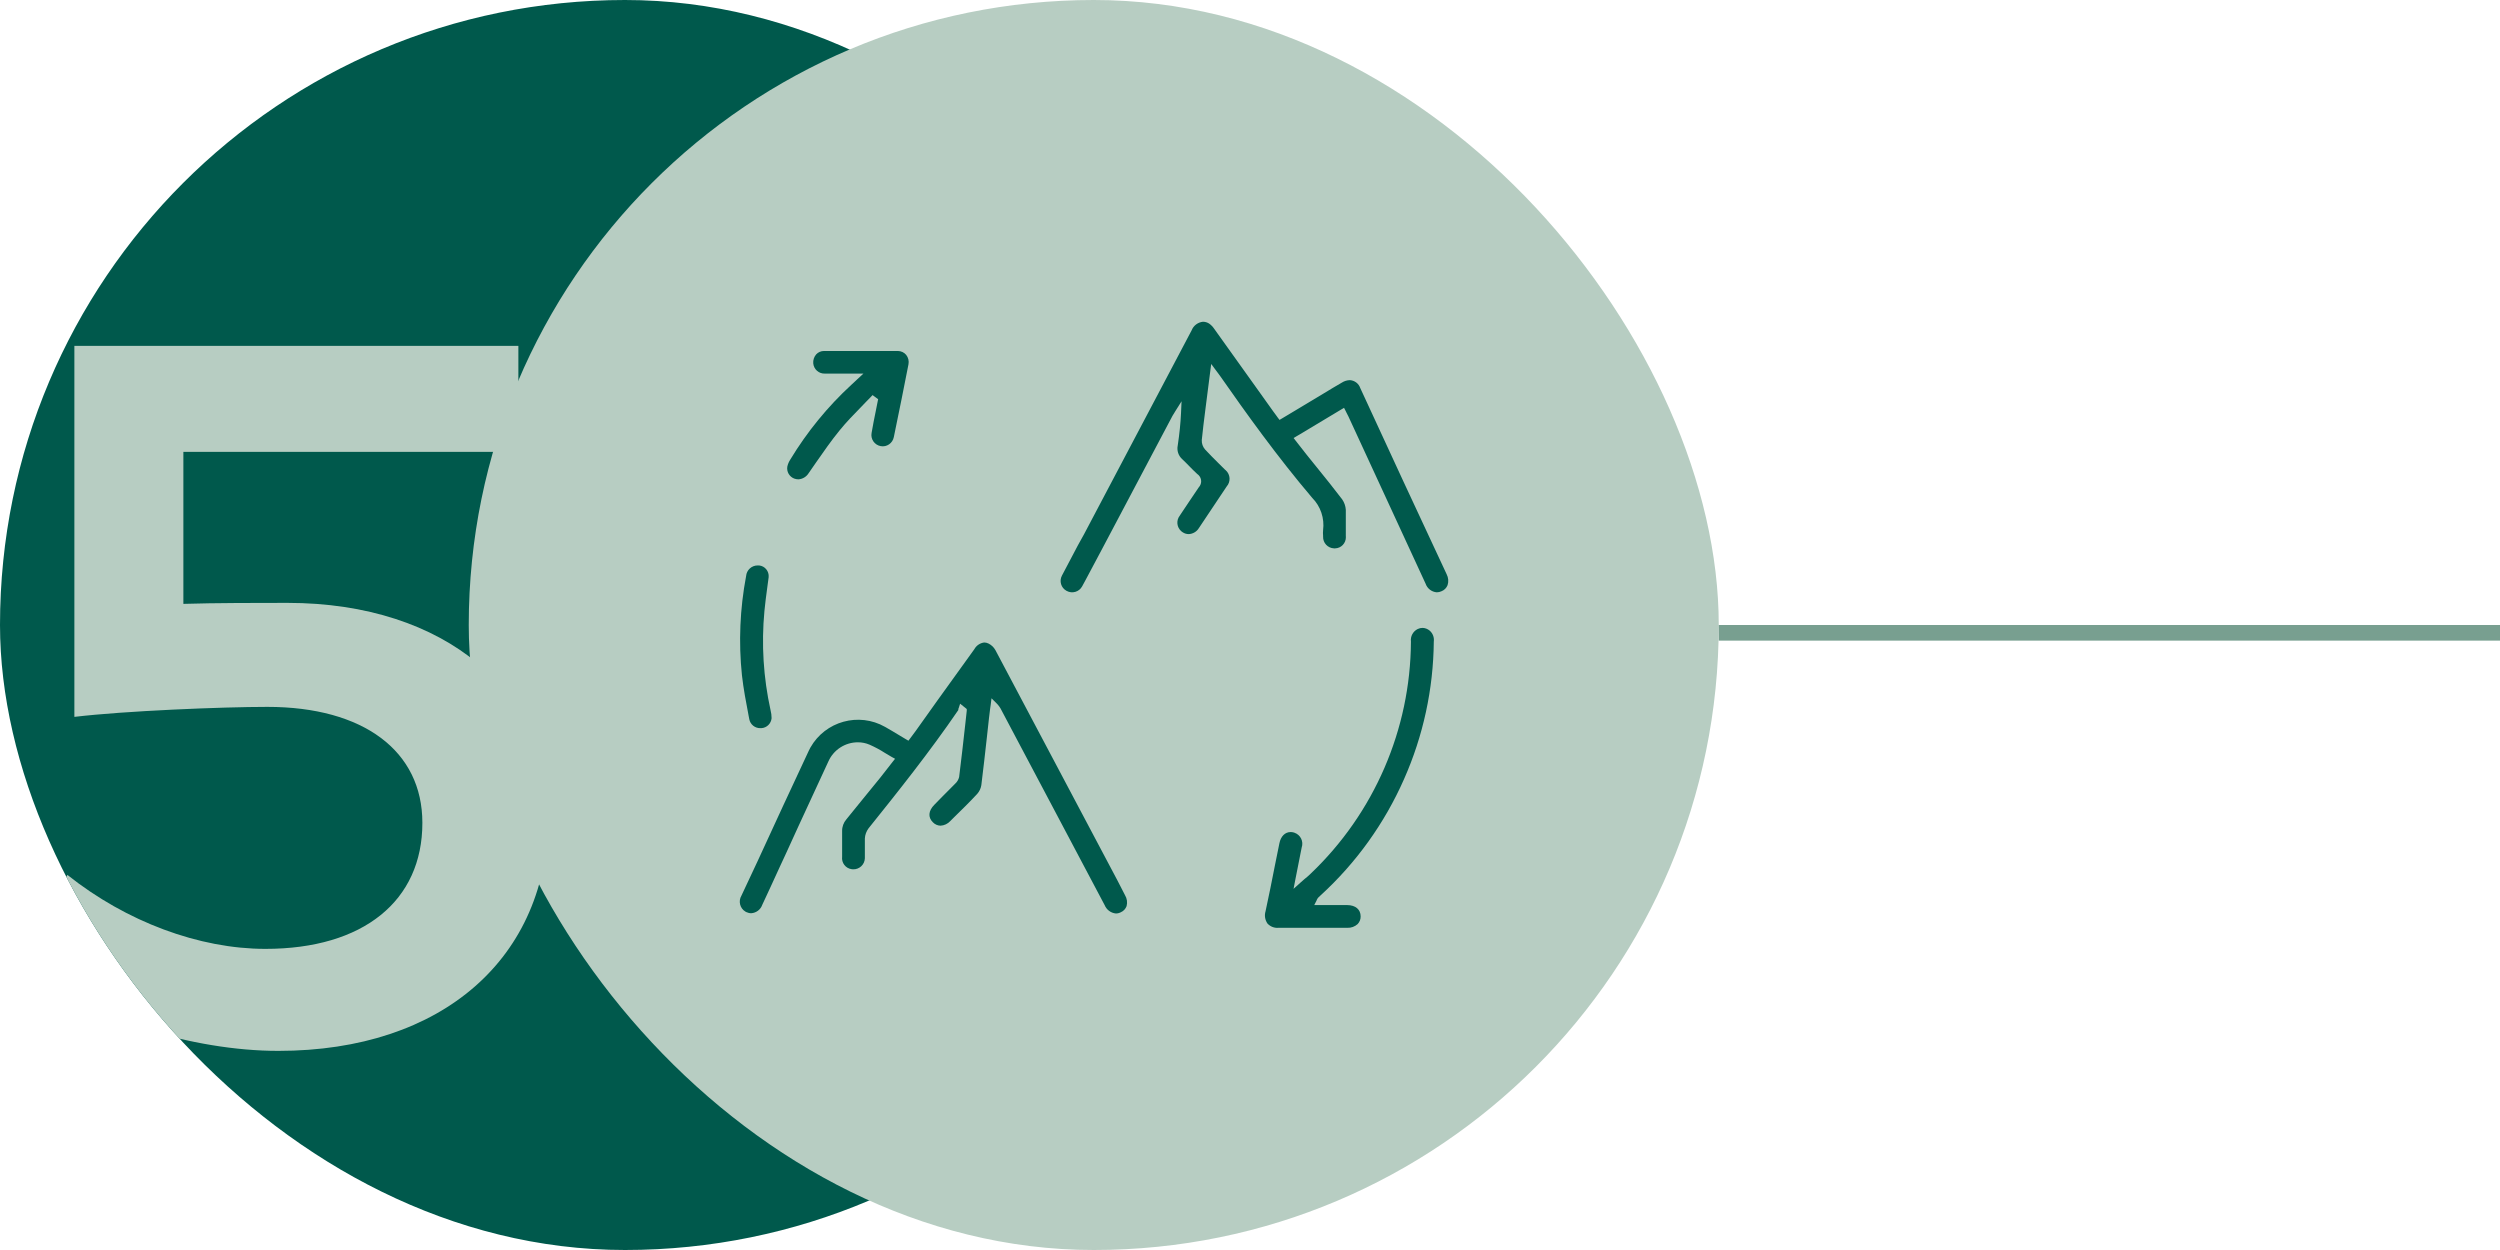 <svg width="160" height="80" viewBox="0 0 160 80" fill="none" xmlns="http://www.w3.org/2000/svg">
<g clip-path="url(#clip0_293_41366)">
<rect width="80" height="80" rx="40" fill="#00594C"/>
<path d="M11.736 38.648C13.72 38.584 16.664 38.584 18.392 38.584C28.568 38.584 35.096 44.344 35.096 52.152C35.096 61.304 28.312 67.256 17.816 67.256C12.312 67.256 5.848 65.208 1.24 62.136L4.312 55.992C8.088 59 12.76 60.728 16.984 60.728C23.256 60.728 27.032 57.656 27.032 52.664C27.032 48.056 23.256 45.24 17.112 45.24C14.232 45.24 7.96 45.496 4.76 45.88V22.136H33.176V28.92H11.736V38.648Z" fill="#B7CDC2"/>
</g>
<rect x="30" width="80" height="80" rx="40" fill="#B7CDC2"/>
<g clip-path="url(#clip1_293_41366)">
<path d="M92.587 36.755C90.732 32.791 88.889 28.819 87.058 24.838C86.96 24.548 86.697 24.348 86.395 24.329C86.211 24.333 86.034 24.387 85.881 24.486C85.489 24.705 85.129 24.933 84.756 25.156L84.246 25.462L82.901 26.27L82.05 26.779L81.89 26.874L81.776 26.725L81.674 26.583L81.478 26.317L80.537 24.999C79.596 23.678 78.651 22.36 77.706 21.039C77.619 20.909 77.51 20.796 77.38 20.706C77.263 20.631 77.125 20.592 76.988 20.592C76.663 20.627 76.38 20.839 76.263 21.145C73.973 25.497 71.675 29.85 69.373 34.202L68.981 34.908C68.648 35.539 68.299 36.19 67.965 36.837C67.777 37.186 67.907 37.622 68.252 37.81C68.256 37.814 68.26 37.814 68.267 37.818C68.616 38.01 69.059 37.884 69.252 37.535C69.255 37.528 69.259 37.52 69.267 37.508C69.322 37.418 69.369 37.324 69.416 37.233L69.463 37.147L70.506 35.187L75.043 26.607C75.079 26.548 75.114 26.485 75.153 26.43L75.196 26.356L75.62 25.681L75.584 26.466C75.553 27.093 75.49 27.74 75.376 28.505C75.306 28.83 75.416 29.168 75.663 29.387C75.823 29.536 75.976 29.693 76.121 29.842C76.267 29.991 76.451 30.179 76.623 30.336C76.882 30.509 76.953 30.858 76.78 31.112C76.765 31.14 76.745 31.163 76.722 31.187C76.329 31.756 75.937 32.363 75.545 32.94L75.51 32.995C75.259 33.308 75.31 33.763 75.62 34.014C75.639 34.03 75.663 34.045 75.686 34.061C75.8 34.14 75.937 34.183 76.078 34.183C76.349 34.171 76.596 34.022 76.733 33.791C77.325 32.908 77.913 32.026 78.506 31.136C78.776 30.83 78.749 30.367 78.447 30.097C78.431 30.085 78.415 30.069 78.4 30.058L77.976 29.638C77.694 29.356 77.404 29.069 77.129 28.771C76.98 28.603 76.902 28.383 76.914 28.16C76.976 27.517 77.063 26.862 77.141 26.234L77.208 25.709C77.263 25.289 77.314 24.87 77.372 24.423L77.451 23.803L77.517 23.294L77.819 23.701L77.937 23.858C78.004 23.944 78.055 24.011 78.098 24.078C79.76 26.458 81.756 29.242 83.98 31.861C84.521 32.406 84.776 33.171 84.678 33.932C84.666 34.049 84.666 34.167 84.678 34.285V34.34C84.662 34.743 84.976 35.081 85.379 35.096C85.391 35.096 85.399 35.096 85.411 35.096H85.442C85.834 35.089 86.144 34.763 86.136 34.371C86.136 34.351 86.136 34.332 86.132 34.312C86.132 34.183 86.132 34.053 86.132 33.92C86.132 33.496 86.132 33.057 86.132 32.63C86.117 32.387 86.034 32.155 85.897 31.956C85.372 31.265 84.819 30.579 84.282 29.916L83.631 29.109L83.164 28.513L82.937 28.223L82.791 28.034L82.992 27.913L83.215 27.783L85.826 26.215L86.019 26.101L86.121 26.301L86.183 26.427L86.297 26.65L89.501 33.591L91.238 37.355C91.344 37.665 91.626 37.884 91.955 37.908C92.057 37.908 92.159 37.884 92.253 37.841C92.434 37.771 92.575 37.629 92.645 37.449C92.72 37.218 92.697 36.971 92.587 36.755Z" fill="#00594C"/>
<path d="M71.506 56.33C68.953 51.499 66.314 46.526 63.703 41.602C63.601 41.421 63.448 41.276 63.264 41.186C63.177 41.143 63.083 41.119 62.989 41.119C62.718 41.154 62.483 41.315 62.354 41.554L60.001 44.821L58.605 46.781C58.527 46.891 58.448 46.997 58.366 47.103L58.252 47.256L58.139 47.405L57.978 47.311L57.539 47.048C57.229 46.86 56.939 46.687 56.641 46.519C54.959 45.566 52.821 46.158 51.868 47.84C51.833 47.903 51.798 47.969 51.767 48.036C50.661 50.389 49.551 52.797 48.481 55.126L47.453 57.318C47.242 57.671 47.351 58.129 47.704 58.341C47.724 58.353 47.743 58.365 47.763 58.373C47.861 58.419 47.971 58.447 48.081 58.447C48.402 58.423 48.681 58.212 48.786 57.906C49.155 57.122 49.524 56.314 49.888 55.518L50.312 54.604L51.096 52.887C51.731 51.506 52.37 50.126 53.01 48.746C53.339 47.993 54.084 47.507 54.904 47.507C55.162 47.507 55.417 47.558 55.653 47.66C55.99 47.809 56.315 47.981 56.625 48.181C56.77 48.267 56.915 48.358 57.068 48.444L57.284 48.562L57.131 48.754L56.347 49.758C55.594 50.667 54.904 51.542 54.166 52.44C53.986 52.648 53.888 52.918 53.896 53.193C53.896 53.534 53.896 53.879 53.896 54.212V54.828C53.845 55.22 54.119 55.577 54.508 55.628C54.535 55.632 54.562 55.632 54.594 55.636C54.998 55.651 55.339 55.334 55.351 54.93C55.351 54.902 55.351 54.879 55.351 54.851C55.351 54.698 55.351 54.541 55.351 54.389C55.351 54.153 55.351 53.906 55.351 53.663C55.362 53.432 55.445 53.208 55.582 53.02C57.425 50.722 59.503 48.122 61.334 45.44C61.334 45.425 61.334 45.409 61.334 45.393C61.334 45.37 61.334 45.346 61.354 45.327L61.448 45.036L61.683 45.225L61.781 45.303L61.872 45.378V45.491L61.777 46.354C61.652 47.475 61.526 48.601 61.385 49.726C61.346 49.891 61.256 50.044 61.13 50.157L60.303 50.989L59.801 51.502C59.409 51.895 59.386 52.31 59.699 52.62C59.825 52.757 60.005 52.84 60.193 52.844C60.432 52.832 60.66 52.722 60.821 52.545L61.017 52.349C61.526 51.852 62.056 51.334 62.546 50.804C62.683 50.648 62.773 50.456 62.805 50.252C62.934 49.228 63.048 48.185 63.162 47.173L63.291 45.997C63.315 45.793 63.342 45.605 63.365 45.385L63.405 45.107L63.456 44.691L63.754 44.986C63.903 45.13 64.024 45.299 64.111 45.487L67.4 51.699L70.698 57.929C70.82 58.227 71.094 58.431 71.416 58.463C71.526 58.463 71.635 58.435 71.733 58.384C71.906 58.31 72.035 58.169 72.102 57.992C72.165 57.753 72.129 57.502 72 57.29L71.506 56.33Z" fill="#00594C"/>
<path d="M89.857 49.867C91.088 47.091 91.735 44.095 91.763 41.06C91.798 40.797 91.7 40.531 91.496 40.358C91.371 40.252 91.21 40.19 91.045 40.185C90.939 40.185 90.833 40.209 90.735 40.256C90.43 40.405 90.257 40.731 90.3 41.064C90.269 46.683 87.947 52.047 83.877 55.921C83.763 56.035 83.642 56.137 83.485 56.263L83.25 56.47L82.787 56.886L82.905 56.278L83.038 55.604C83.132 55.125 83.222 54.682 83.308 54.239C83.442 53.851 83.234 53.428 82.846 53.294C82.826 53.286 82.807 53.282 82.783 53.275C82.724 53.259 82.665 53.251 82.603 53.251C82.242 53.251 81.971 53.522 81.881 53.972C81.791 54.423 81.697 54.886 81.603 55.345C81.411 56.321 81.211 57.329 80.995 58.321C80.913 58.588 80.96 58.874 81.117 59.105C81.297 59.301 81.556 59.403 81.819 59.38H86.226C86.469 59.392 86.708 59.305 86.889 59.141C87.014 59.011 87.085 58.835 87.081 58.651C87.081 58.203 86.751 57.929 86.222 57.925H84.112L84.265 57.623C84.265 57.592 84.289 57.572 84.297 57.553C84.312 57.517 84.336 57.482 84.363 57.451C84.414 57.396 84.469 57.345 84.524 57.298C86.798 55.219 88.614 52.686 89.857 49.867Z" fill="#00594C"/>
<path d="M50.825 30.627C50.911 30.658 51.002 30.678 51.096 30.678C51.366 30.662 51.609 30.513 51.751 30.286L52.237 29.584C52.711 28.905 53.197 28.203 53.731 27.549C54.158 27.023 54.636 26.529 55.103 26.055C55.311 25.847 55.495 25.635 55.719 25.419L55.844 25.286L55.993 25.396L56.036 25.427L56.095 25.471L56.201 25.549L56.174 25.678C56.134 25.882 56.091 26.07 56.052 26.294C55.958 26.757 55.86 27.235 55.782 27.709C55.707 28.102 55.97 28.478 56.362 28.552C56.754 28.627 57.13 28.364 57.205 27.972C57.55 26.31 57.856 24.784 58.142 23.318C58.185 23.106 58.13 22.883 57.997 22.714C57.867 22.557 57.675 22.467 57.471 22.463C56.687 22.463 55.903 22.463 55.087 22.463H52.735C52.542 22.463 52.362 22.541 52.233 22.683C52.096 22.843 52.029 23.051 52.048 23.259C52.084 23.635 52.405 23.922 52.786 23.91H55.26L54.868 24.271L54.707 24.424L54.495 24.62C52.966 26.027 51.648 27.643 50.574 29.419C50.488 29.552 50.425 29.701 50.39 29.854C50.331 30.184 50.515 30.505 50.825 30.627Z" fill="#00594C"/>
<path d="M47.484 43.214C47.582 44.089 47.751 44.971 47.915 45.826L47.955 46.034C48.021 46.371 48.323 46.61 48.664 46.602H48.731C49.076 46.579 49.351 46.308 49.382 45.963C49.382 45.791 49.358 45.618 49.315 45.449C48.856 43.367 48.723 41.23 48.923 39.109C48.97 38.607 49.037 38.101 49.104 37.611C49.135 37.387 49.166 37.16 49.194 36.937C49.229 36.56 48.955 36.223 48.578 36.188C48.578 36.188 48.578 36.188 48.574 36.188H48.48C48.1 36.191 47.782 36.486 47.751 36.866C47.355 38.96 47.264 41.097 47.484 43.214Z" fill="#00594C"/>
</g>
<rect x="160" y="40" width="1" height="50" transform="rotate(90 160 40)" fill="#789F90"/>
<defs>
<clipPath id="clip0_293_41366">
<rect width="80" height="80" rx="40" fill="white"/>
</clipPath>
<clipPath id="clip1_293_41366">
<rect width="51.613" height="40" fill="white" transform="translate(44.193 20)"/>
</clipPath>
</defs>
</svg>
